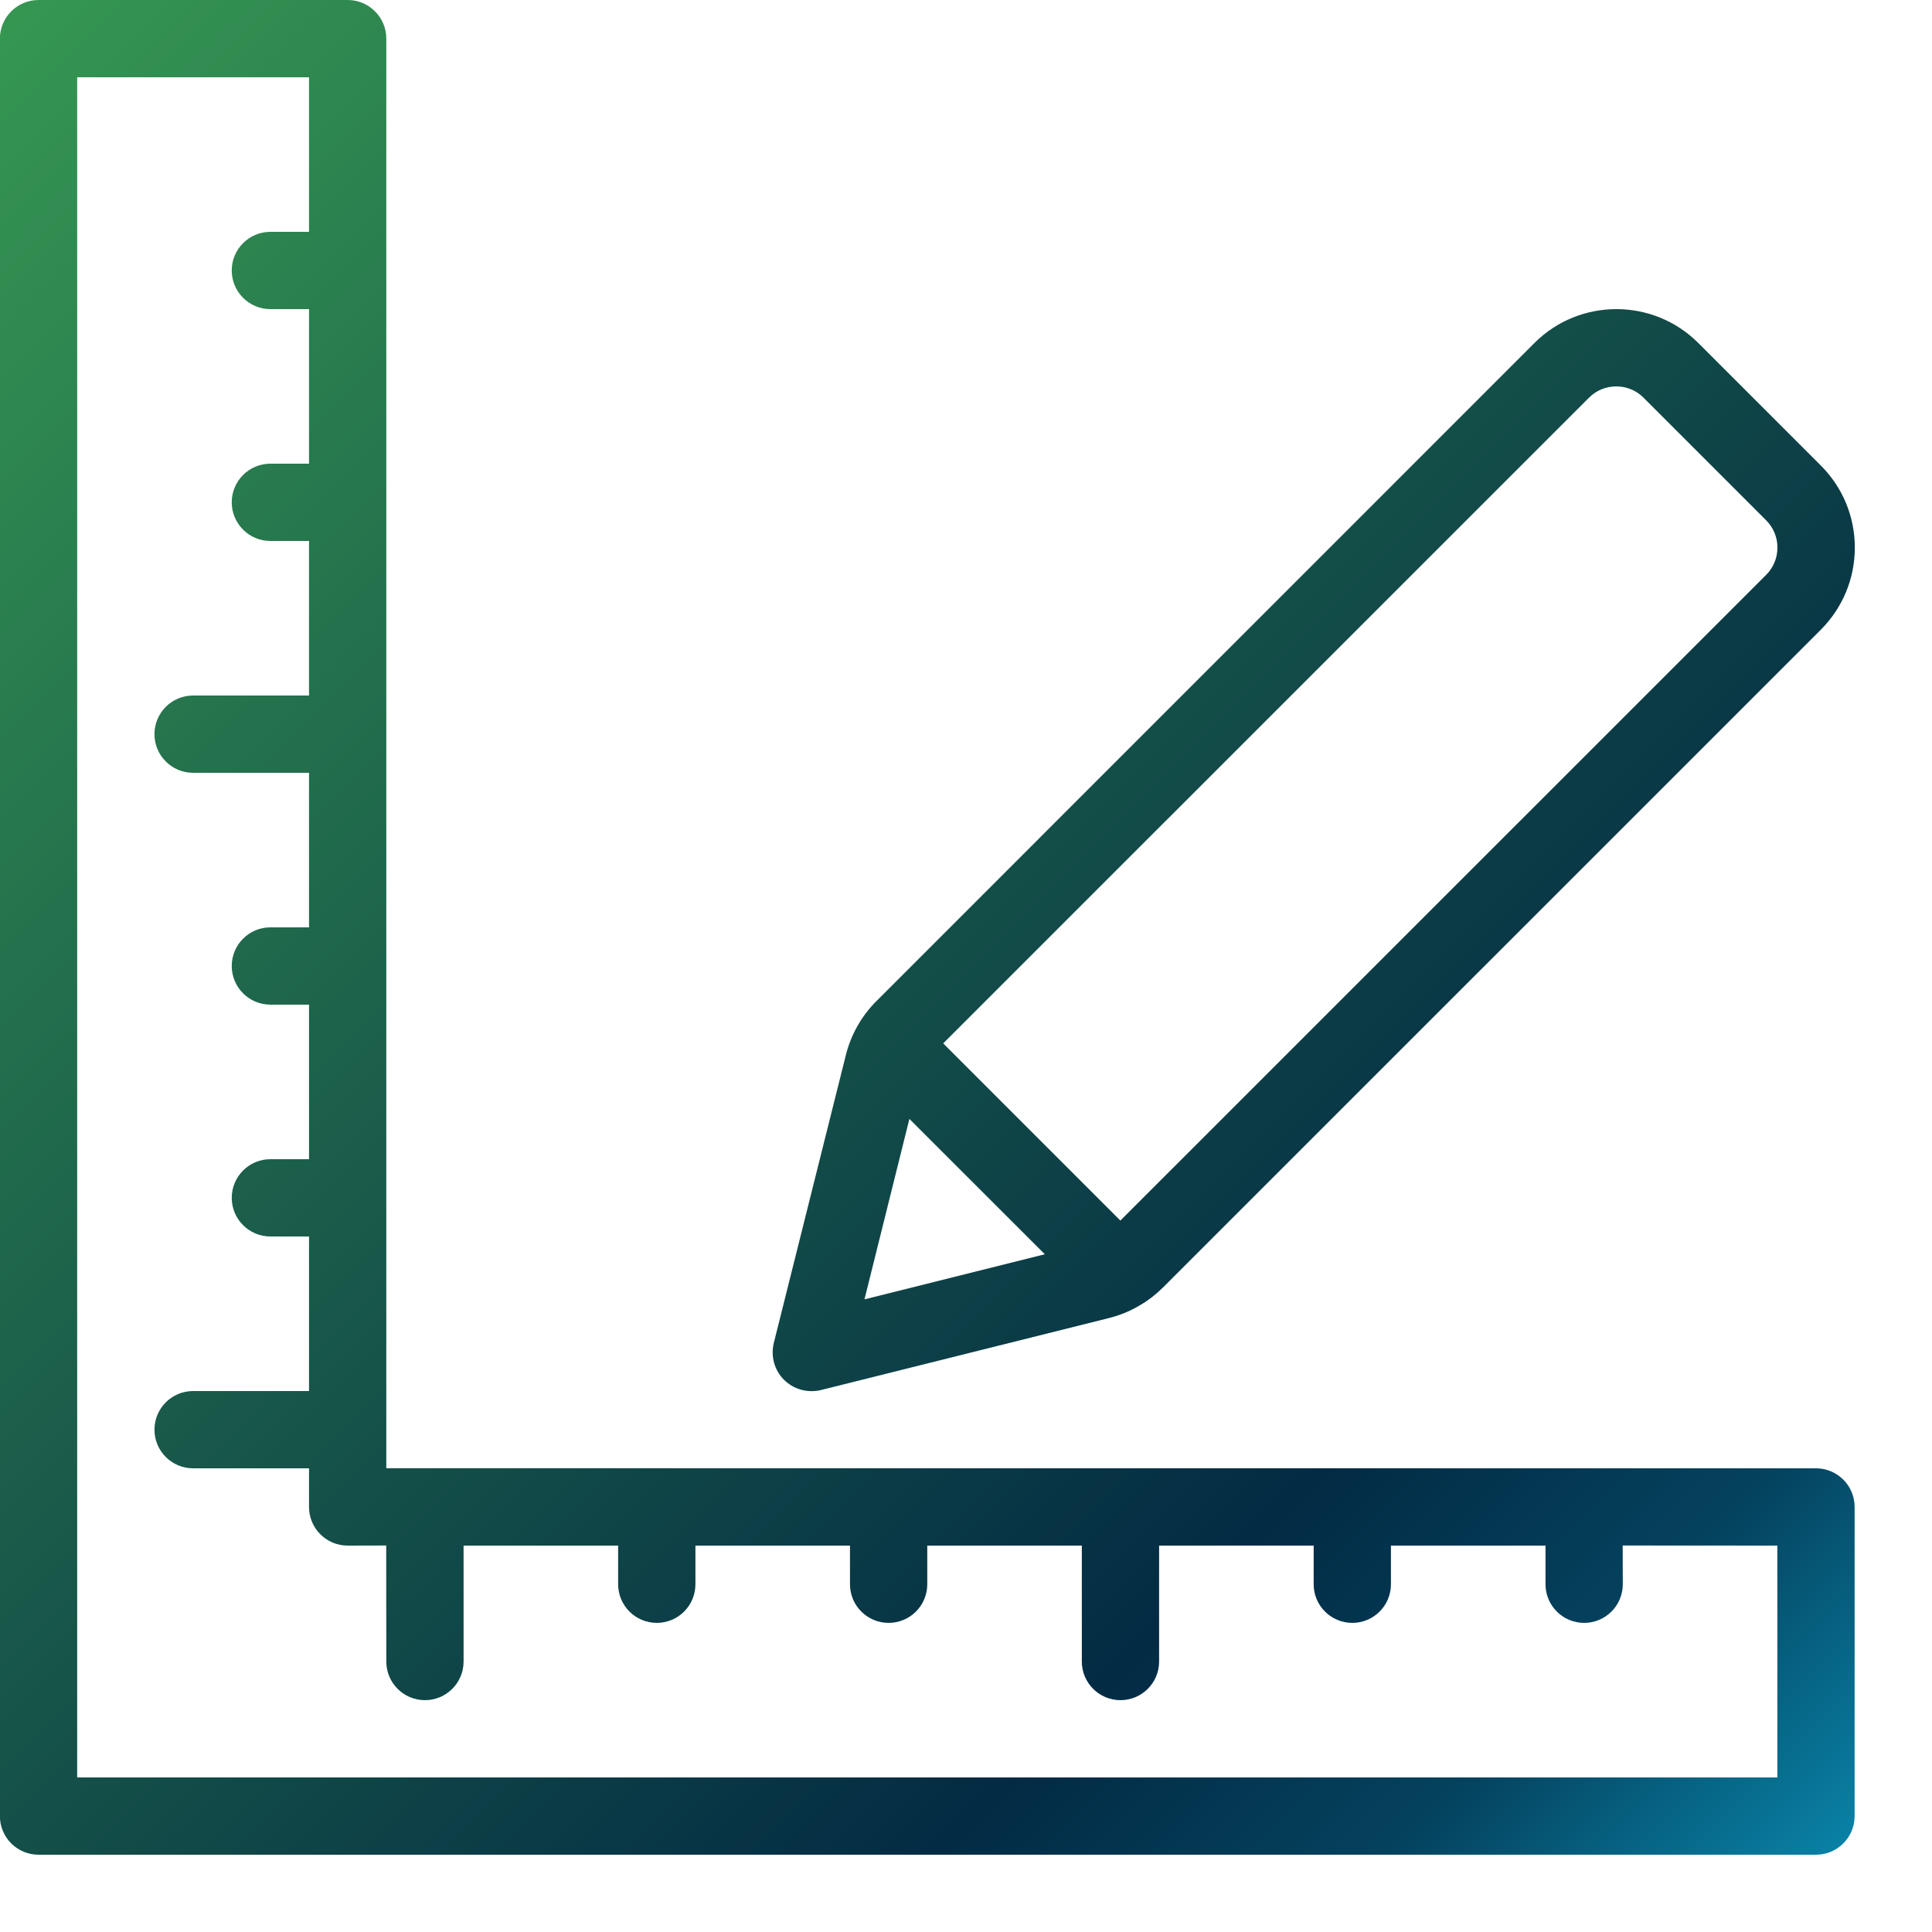 <?xml version="1.0" encoding="UTF-8"?>
<svg width="20px" height="20px" viewBox="0 0 20 20" version="1.1" xmlns="http://www.w3.org/2000/svg" xmlns:xlink="http://www.w3.org/1999/xlink">
    <!-- Generator: Sketch 61.2 (89653) - https://sketch.com -->
    <title>ruler-2</title>
    <desc>Created with Sketch.</desc>
    <defs>
        <linearGradient x1="0%" y1="0.008%" x2="100%" y2="99.992%" id="linearGradient-1">
            <stop stop-color="#369852" offset="0%"></stop>
            <stop stop-color="#032B44" offset="75.094%"></stop>
            <stop stop-color="#04425E" offset="87.037%"></stop>
            <stop stop-color="#0A87AC" offset="100%"></stop>
        </linearGradient>
    </defs>
    <g id="Page-1" stroke="none" stroke-width="1" fill="none" fill-rule="evenodd">
        <g id="6.-product" transform="translate(-1148, -322)" fill="url(#linearGradient-1)" fill-rule="nonzero">
            <g id="Group-2" transform="translate(579, -115.684)">
                <g id="Group" transform="translate(407.414, 191.684)">
                    <g transform="translate(5.586, 138)" id="Group-7-Copy-3">
                        <g transform="translate(139, 100)">
                            <g id="Group-6" transform="translate(9, 0)">
                                <g id="ruler-2" transform="translate(8, 8)">
                                    <path d="M3.599,-8.31335001e-13 C3.82,-8.31335001e-13 3.999,0.179 3.999,0.4 L3.999,15.199 L18.799,15.2 C19.02,15.2 19.199,15.379 19.199,15.6 L19.199,18.8 C19.199,19.021 19.02,19.2 18.799,19.2 L0.399,19.2 C0.178,19.2 -0.001,19.021 -0.001,18.8 L-0.001,0.4 C-0.001,0.179 0.178,-8.31335001e-13 0.399,-8.31335001e-13 L3.599,-8.31335001e-13 Z M3.199,0.8 L0.799,0.8 L0.799,18.4 L18.399,18.4 L18.399,16 L16.798,15.999 L16.799,16.4 C16.799,16.621 16.62,16.8 16.399,16.8 C16.178,16.8 15.999,16.621 15.999,16.4 L15.999,16 L14.399,16 L14.399,16.4 C14.399,16.621 14.22,16.8 13.999,16.8 C13.778,16.8 13.599,16.621 13.599,16.4 L13.599,16 L11.999,16 L11.999,17.2 C11.999,17.421 11.82,17.6 11.599,17.6 C11.378,17.6 11.199,17.421 11.199,17.2 L11.199,16 L9.599,16 L9.599,16.4 C9.599,16.621 9.42,16.8 9.199,16.8 C8.978,16.8 8.799,16.621 8.799,16.4 L8.799,16 L7.199,16 L7.199,16.4 C7.199,16.621 7.02,16.8 6.799,16.8 C6.578,16.8 6.399,16.621 6.399,16.4 L6.399,16 L4.799,16 L4.799,17.2 C4.799,17.421 4.62,17.6 4.399,17.6 C4.178,17.6 3.999,17.421 3.999,17.2 L3.998,15.999 L3.599,16 C3.378,16 3.199,15.821 3.199,15.6 L3.199,15.59 L3.199,15.2 L1.999,15.2 C1.778,15.2 1.599,15.021 1.599,14.8 C1.599,14.579 1.778,14.4 1.999,14.4 L3.199,14.4 L3.199,12.8 L2.799,12.8 C2.578,12.8 2.399,12.621 2.399,12.4 C2.399,12.179 2.578,12 2.799,12 L3.199,12 L3.199,10.4 L2.799,10.4 C2.578,10.4 2.399,10.221 2.399,10 C2.399,9.779 2.578,9.6 2.799,9.6 L3.199,9.6 L3.199,8 L1.999,8 C1.778,8 1.599,7.821 1.599,7.6 C1.599,7.379 1.778,7.2 1.999,7.2 L3.199,7.2 L3.199,5.6 L2.799,5.6 C2.578,5.6 2.399,5.421 2.399,5.2 C2.399,4.979 2.578,4.8 2.799,4.8 L3.199,4.8 L3.199,3.2 L2.799,3.2 C2.578,3.2 2.399,3.021 2.399,2.8 C2.399,2.579 2.578,2.4 2.799,2.4 L3.199,2.4 L3.199,0.8 Z M17.581,3.551 L18.85,4.82 C19.076,5.046 19.201,5.348 19.201,5.669 C19.201,5.989 19.076,6.29 18.85,6.518 L12.039,13.328 C11.968,13.399 11.888,13.461 11.802,13.512 L11.86,13.462 C11.837,13.485 11.812,13.505 11.785,13.521 C11.691,13.576 11.588,13.617 11.482,13.644 L8.497,14.39 C8.464,14.398 8.431,14.401 8.399,14.401 C8.294,14.401 8.192,14.359 8.116,14.284 C8.017,14.185 7.977,14.041 8.01,13.904 L8.757,10.919 C8.81,10.709 8.919,10.516 9.074,10.362 L15.884,3.551 C16.351,3.083 17.114,3.083 17.581,3.551 Z M9.414,11.583 L8.949,13.451 L10.816,12.984 L9.414,11.583 Z M16.732,4 C16.63,4 16.527,4.038 16.449,4.117 L9.764,10.801 L11.598,12.635 L18.283,5.951 C18.359,5.875 18.4,5.775 18.4,5.668 C18.4,5.561 18.358,5.461 18.283,5.386 L17.014,4.117 C16.937,4.039 16.834,4 16.732,4 Z" id="Combined-Shape"></path>
                                </g>
                            </g>
                        </g>
                    </g>
                </g>
            </g>
        </g>
    </g>
</svg>